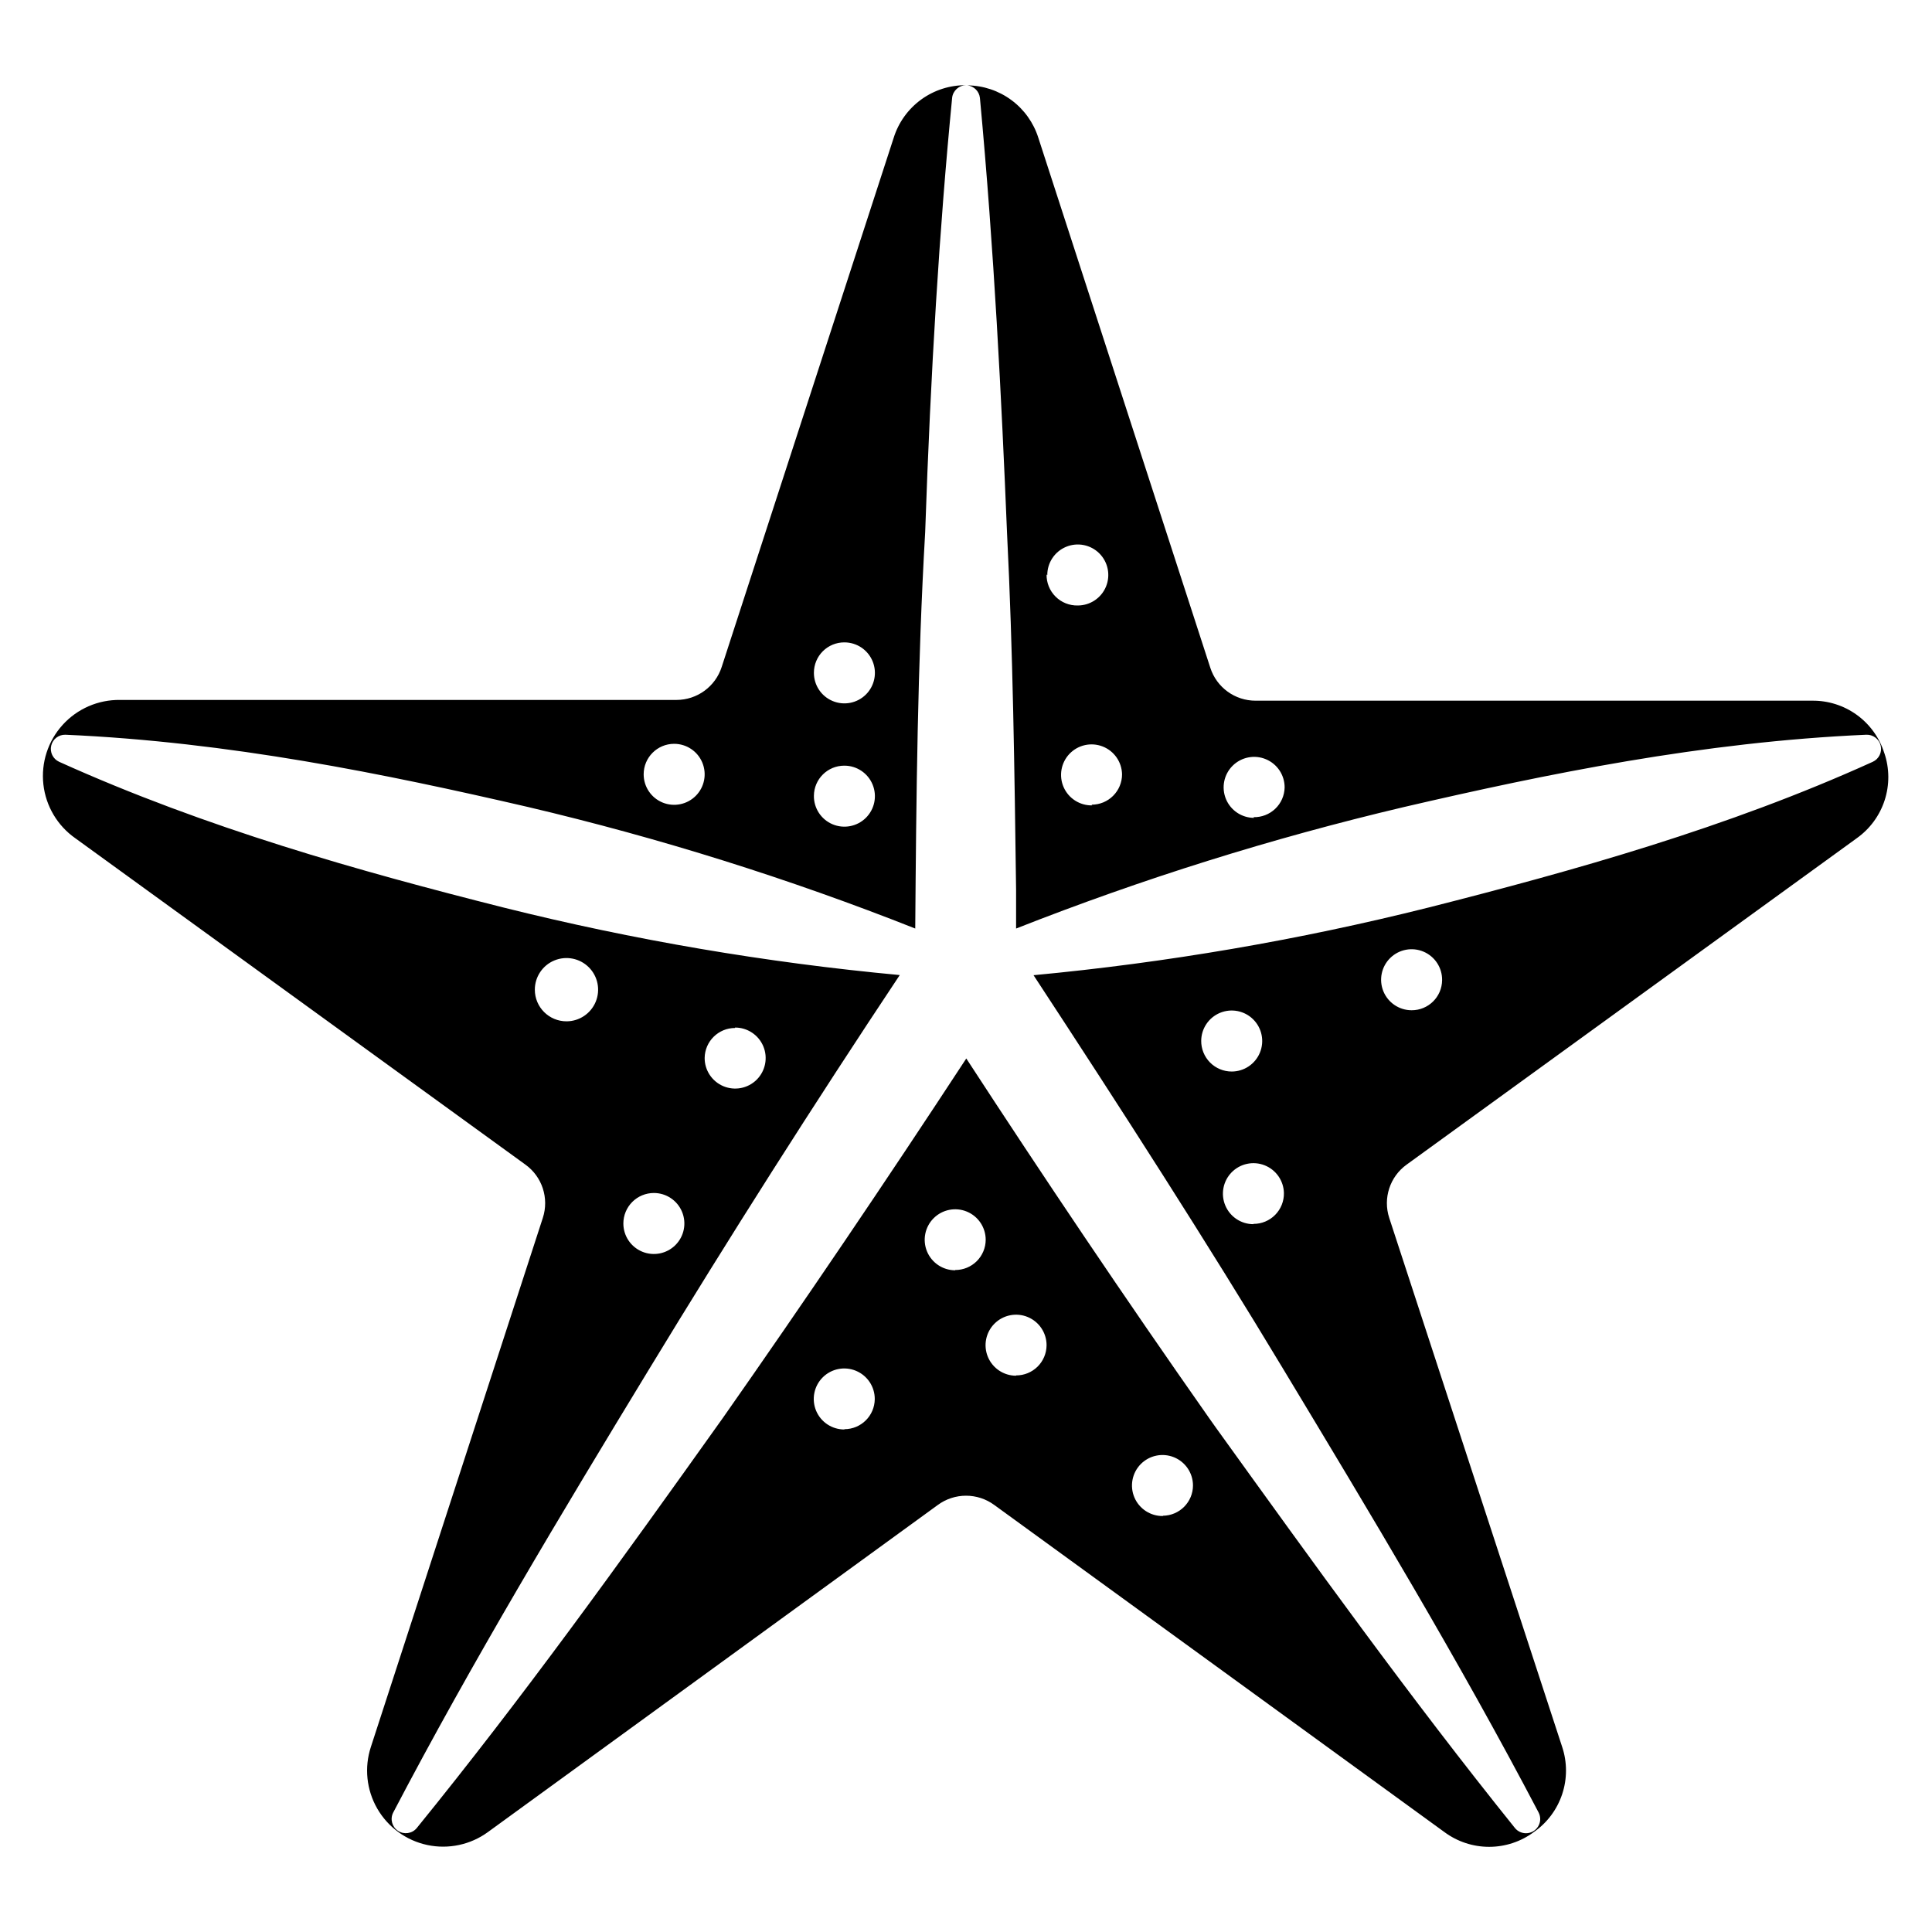 <?xml version="1.0" encoding="UTF-8"?>
<!-- Uploaded to: SVG Repo, www.svgrepo.com, Generator: SVG Repo Mixer Tools -->
<svg fill="#000000" width="800px" height="800px" version="1.1" viewBox="144 144 512 512" xmlns="http://www.w3.org/2000/svg">
 <path d="m643.37 343.6c-1.27-4.074-3.824-7.629-7.277-10.137-3.457-2.508-7.629-3.832-11.895-3.773h-147.46c-5.465 0.004-10.312-3.519-11.992-8.723l-45.57-140.43c-1.262-4.004-3.762-7.512-7.137-10.008-3.379-2.5-7.461-3.867-11.66-3.902 1.738 0.199 3.109 1.57 3.309 3.309 3.762 40.191 5.754 80.496 7.18 115.16 1.578 31.543 1.992 63.652 2.406 94.672v10.305c33.426-13.172 67.754-23.93 102.72-32.184 38.051-8.836 79.18-17.258 122.57-19.176h-0.004c1.805-0.086 3.414 1.121 3.836 2.875s-0.461 3.562-2.106 4.305c-38.5 17.484-79.332 28.875-117.72 38.613-34.387 8.621-69.379 14.613-104.67 17.934 23.461 35.793 46.02 70.871 66.172 104.37 22.934 38.051 46.66 77.414 67.676 117.53 0.605 1.168 0.559 2.566-0.129 3.688-0.684 1.121-1.902 1.805-3.215 1.801-1.141 0.004-2.219-0.508-2.934-1.391-27.711-34.441-53.879-70.871-79.219-106.06l-1.918-2.707c-22.332-31.809-43.914-63.918-64.254-95.16-21.621 33.012-43.277 64.969-64.441 95.16-27.898 39.176-53.238 74.367-81.211 108.81-1.227 1.457-3.352 1.766-4.941 0.719-1.59-1.043-2.152-3.113-1.301-4.816 20.941-40.004 44.59-79.293 67.676-117.27 21.469-35.344 43.801-70.457 66.586-104.71-35.406-3.297-70.512-9.277-105.01-17.898-38.125-9.625-78.691-20.98-117.75-38.613-1.652-0.746-2.539-2.562-2.106-4.324 0.422-1.719 1.988-2.906 3.758-2.856 43.387 1.918 84.52 10.34 122.53 19.137 34.965 8.23 69.281 19 102.68 32.223 0.262-34.516 0.602-70.008 2.633-105.05 1.465-42.711 3.762-80.383 7.144-115.09l-0.004-0.004c0.211-1.883 1.789-3.32 3.688-3.344-4.273-0.043-8.441 1.289-11.895 3.801-3.453 2.516-6.008 6.07-7.281 10.145l-45.57 140.2c-1.668 5.219-6.516 8.758-11.992 8.762h-147.46c-5.785-0.082-11.328 2.324-15.211 6.609-3.887 4.285-5.746 10.035-5.102 15.785 0.645 5.75 3.731 10.945 8.469 14.262l119.26 86.477c4.457 3.199 6.328 8.918 4.625 14.137l-45.566 140.2c-1.781 5.438-1.168 11.371 1.688 16.328 2.856 4.957 7.68 8.469 13.277 9.656 5.594 1.188 11.43-0.059 16.051-3.426l119.19-86.66c4.465-3.309 10.57-3.309 15.039 0l119.26 86.664-0.004-0.004c3.426 2.539 7.578 3.91 11.844 3.91s8.418-1.371 11.844-3.91c3.519-2.441 6.156-5.961 7.512-10.027 1.355-4.066 1.359-8.461 0.008-12.531l-45.832-140.2c-1.703-5.219 0.168-10.938 4.625-14.137l119.26-86.477h-0.004c3.488-2.469 6.086-6 7.406-10.062 1.32-4.066 1.297-8.449-0.074-12.496zm-221.83-47.184h0.004c-0.016-3.273 1.945-6.234 4.965-7.496 3.016-1.262 6.5-0.582 8.82 1.727 2.32 2.309 3.019 5.789 1.77 8.816-1.25 3.023-4.199 4.996-7.473 4.996-2.203 0.055-4.332-0.797-5.891-2.352-1.562-1.555-2.422-3.68-2.379-5.879zm11.918 61.02h0.004c-3.273 0.074-6.266-1.828-7.586-4.824-1.316-2.996-0.699-6.488 1.562-8.852 2.266-2.363 5.734-3.125 8.781-1.934s5.074 4.106 5.137 7.375c0 2.141-0.852 4.195-2.371 5.703-1.516 1.512-3.57 2.356-5.711 2.344zm42.898 3.309h0.004c-3.273 0-6.223-1.973-7.473-5-1.246-3.023-0.551-6.504 1.77-8.812s5.805-2.992 8.824-1.727c3.019 1.262 4.977 4.219 4.961 7.492-0.047 2.141-0.949 4.176-2.5 5.648-1.555 1.477-3.629 2.269-5.769 2.211zm-108.58-46.508c3.273 0 6.223 1.973 7.473 5 1.246 3.023 0.551 6.504-1.77 8.812-2.32 2.309-5.805 2.992-8.824 1.727-3.019-1.262-4.977-4.219-4.961-7.492 0-2.141 0.852-4.195 2.367-5.703 1.52-1.512 3.574-2.356 5.715-2.344zm0 32.672c3.281 0 6.234 1.984 7.477 5.016 1.246 3.035 0.535 6.519-1.801 8.824-2.336 2.301-5.832 2.965-8.848 1.68-3.016-1.289-4.957-4.269-4.91-7.547 0.039-4.43 3.652-7.992 8.082-7.973zm-45.117-5.789c3.269 0 6.219 1.969 7.469 4.988 1.25 3.023 0.559 6.5-1.754 8.809-2.312 2.312-5.789 3.004-8.809 1.754-3.019-1.25-4.988-4.199-4.988-7.469 0-4.465 3.617-8.082 8.082-8.082zm16.129 75.195c3.277-0.016 6.238 1.949 7.5 4.973 1.258 3.023 0.57 6.508-1.746 8.828-2.316 2.316-5.805 3.004-8.828 1.742-3.023-1.262-4.988-4.223-4.973-7.496 0.062-4.402 3.648-7.934 8.047-7.934zm-21.504 43.84c3.269 0 6.215 1.969 7.465 4.988 1.254 3.019 0.562 6.496-1.75 8.809s-5.789 3.004-8.809 1.754c-3.023-1.25-4.992-4.199-4.992-7.469 0-2.144 0.852-4.199 2.367-5.715 1.516-1.516 3.574-2.367 5.719-2.367zm-31.547-53.879c0-3.391 2.043-6.449 5.176-7.746 3.133-1.297 6.738-0.582 9.137 1.816 2.398 2.398 3.117 6.004 1.82 9.137-1.301 3.133-4.356 5.176-7.746 5.176-4.633 0-8.387-3.754-8.387-8.383zm82.039 116.55c-3.277 0.012-6.238-1.949-7.5-4.973-1.258-3.027-0.57-6.512 1.746-8.828 2.316-2.316 5.805-3.008 8.828-1.746 3.023 1.262 4.988 4.223 4.973 7.5-0.043 4.414-3.633 7.969-8.047 7.969zm29.363-42.184v-0.004c-3.269 0-6.215-1.969-7.469-4.988-1.25-3.019-0.559-6.5 1.754-8.809 2.312-2.312 5.789-3.004 8.809-1.754s4.988 4.199 4.988 7.469c-0.008 2.133-0.867 4.176-2.383 5.68-1.516 1.5-3.566 2.34-5.699 2.328zm16.129 27.934c-3.269 0-6.215-1.973-7.469-4.992-1.25-3.019-0.559-6.496 1.754-8.809s5.789-3.004 8.809-1.754c3.019 1.254 4.992 4.199 4.992 7.469-0.012 2.137-0.867 4.176-2.383 5.68-1.52 1.5-3.566 2.34-5.703 2.328zm38.914 37.184c-3.273 0.047-6.254-1.891-7.543-4.902s-0.633-6.504 1.66-8.844c2.297-2.336 5.777-3.059 8.812-1.828 3.035 1.234 5.027 4.176 5.043 7.453 0 4.414-3.559 8.004-7.973 8.047zm10.152-125.88c0-3.269 1.969-6.215 4.988-7.469 3.023-1.25 6.5-0.559 8.812 1.754 2.309 2.312 3 5.789 1.75 8.809s-4.199 4.992-7.469 4.992c-2.156 0-4.223-0.863-5.742-2.394-1.516-1.535-2.359-3.609-2.34-5.766zm13.836 48.539c-3.254 0-6.188-1.949-7.449-4.949-1.262-2.996-0.602-6.457 1.668-8.785 2.273-2.324 5.719-3.062 8.746-1.871 3.027 1.195 5.043 4.082 5.117 7.336 0.043 2.164-0.793 4.258-2.316 5.801-1.52 1.539-3.598 2.406-5.766 2.394zm41.922-56.695c-3.281 0-6.234-1.984-7.481-5.019-1.242-3.031-0.531-6.519 1.805-8.82 2.336-2.305 5.832-2.969 8.848-1.68 3.016 1.285 4.957 4.269 4.91 7.547-0.039 4.43-3.652 7.992-8.082 7.973z"/>
</svg>